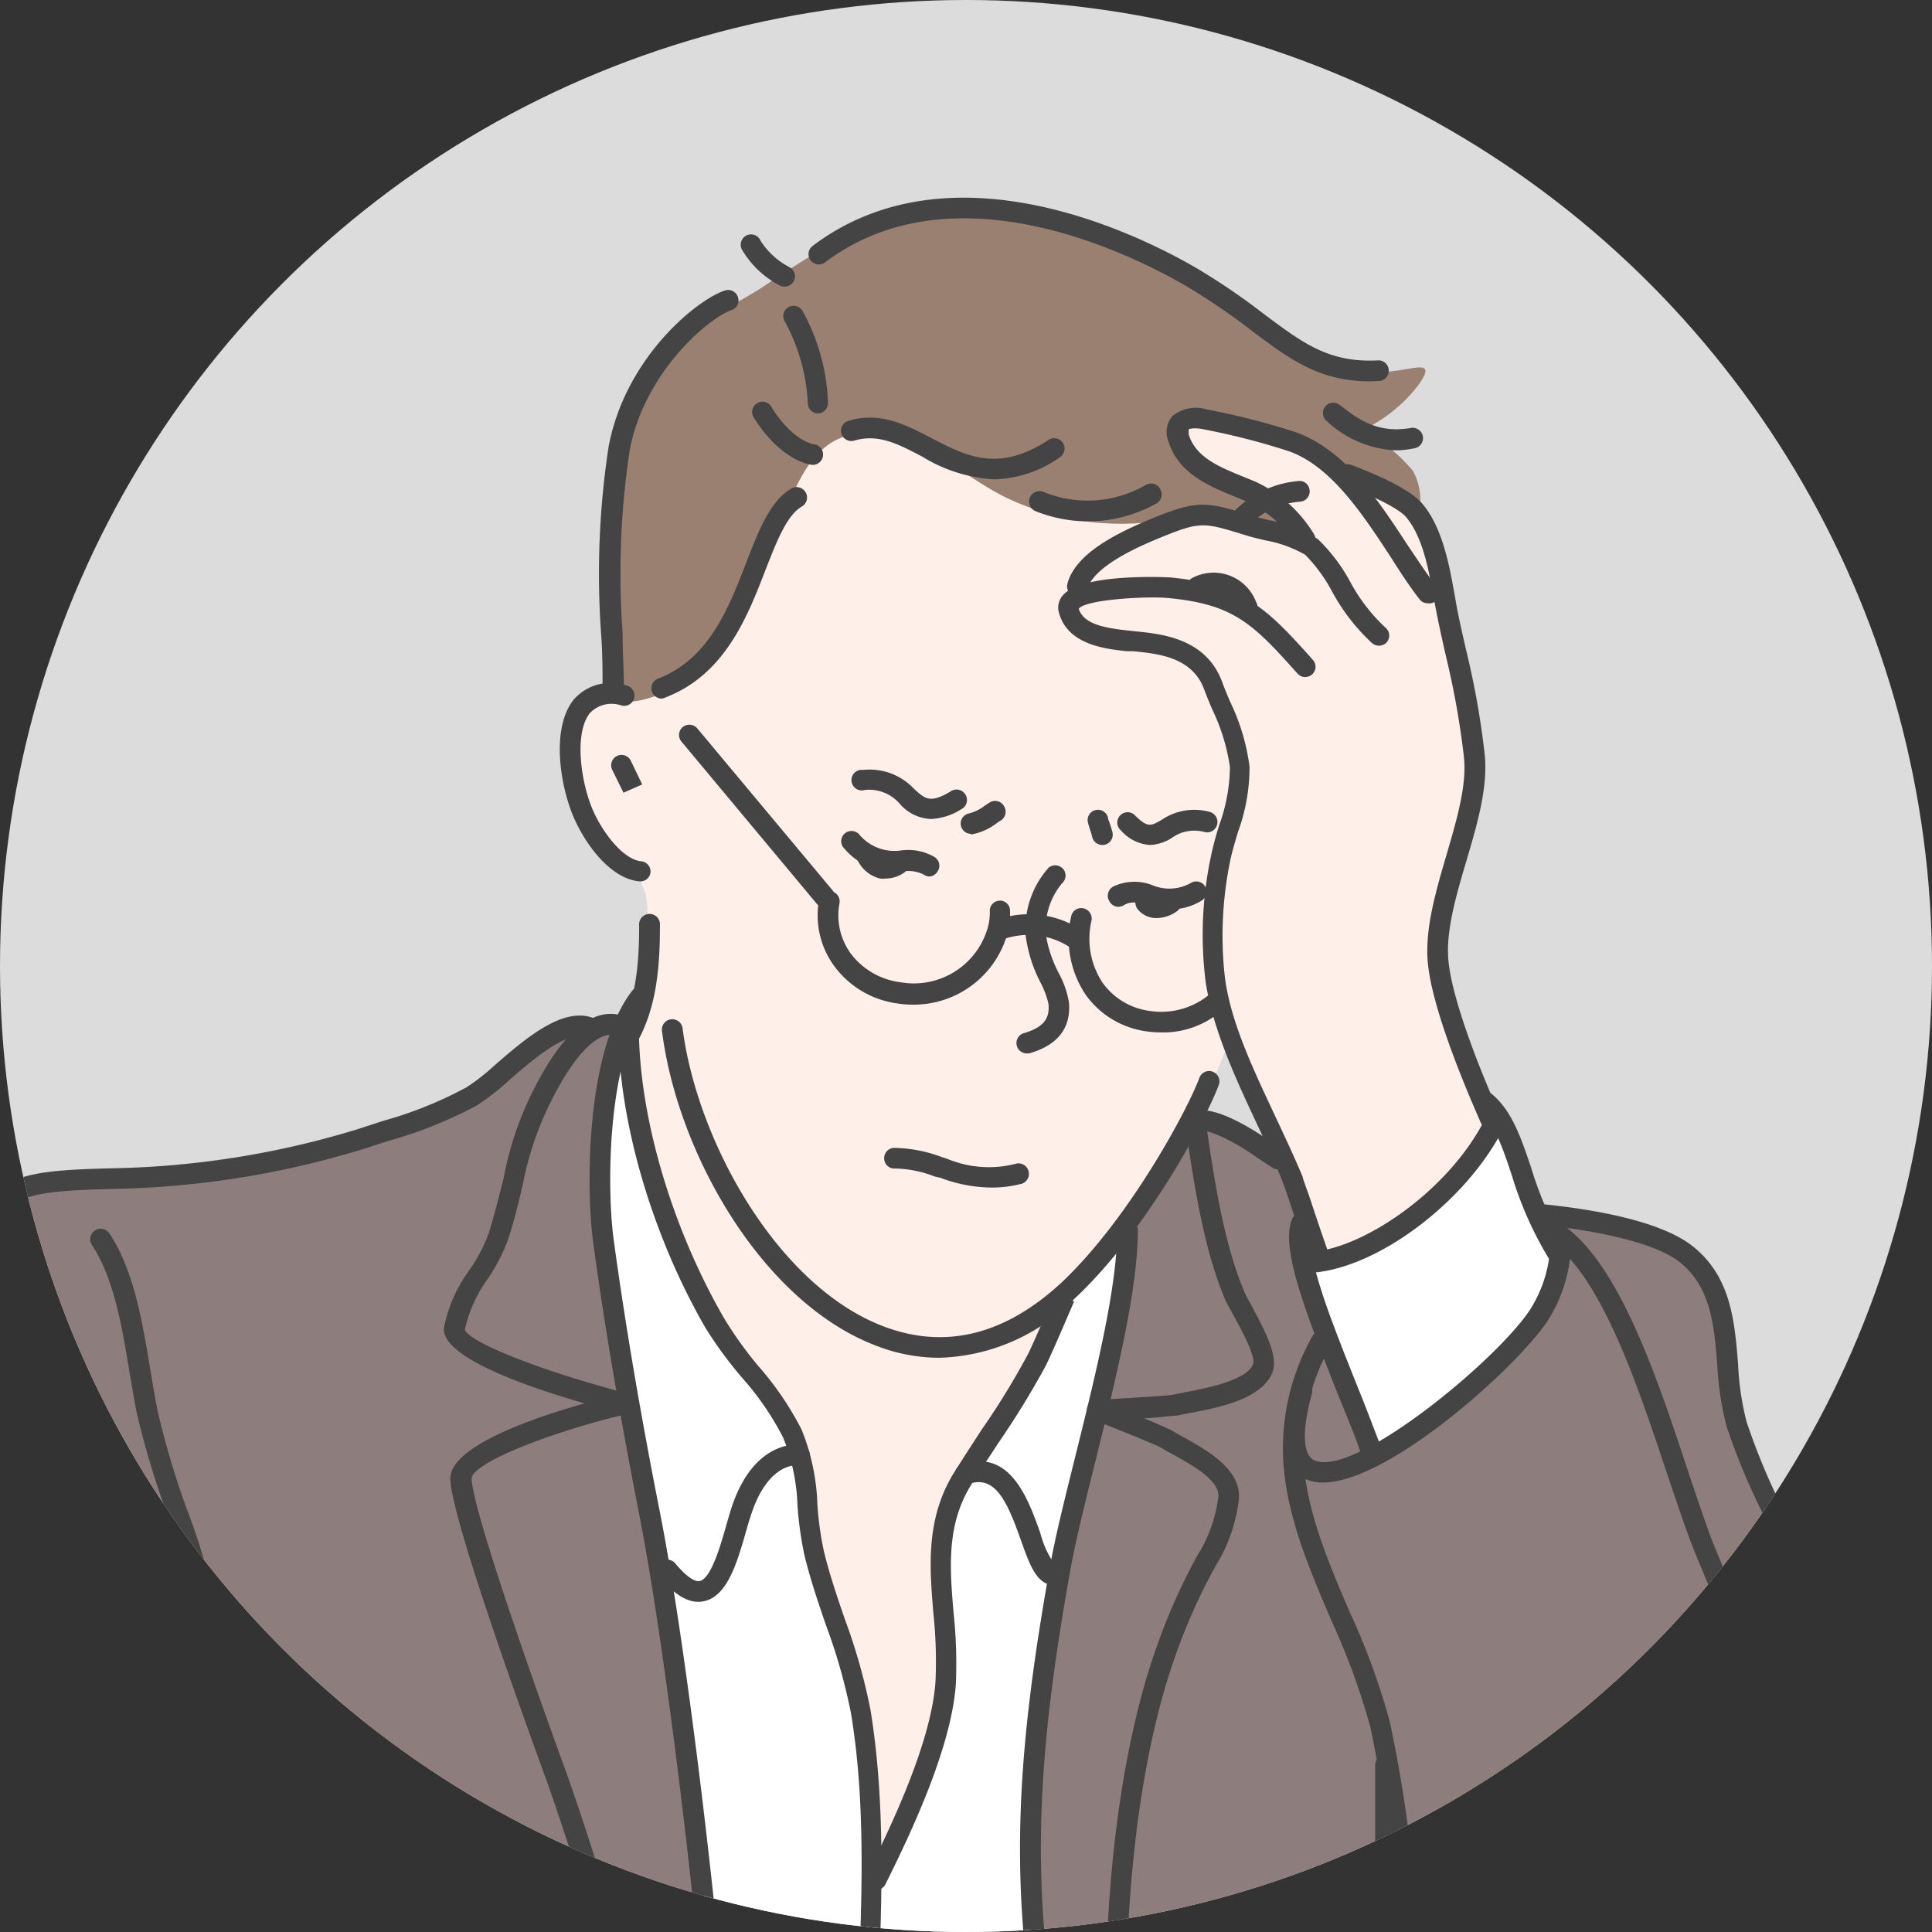 <?xml version="1.0" encoding="UTF-8"?> <svg xmlns="http://www.w3.org/2000/svg" xmlns:xlink="http://www.w3.org/1999/xlink" id="レイヤー_1" data-name="レイヤー 1" viewBox="0 0 133 133"><rect x="0" y="0" width="133" height="133" fill="#333333" stroke="none"/><defs><style>.cls-1{fill:none;}.cls-2{clip-path:url(#clip-path);}.cls-3{fill:#dcdcdc;}.cls-3,.cls-4,.cls-5,.cls-6,.cls-7{fill-rule:evenodd;}.cls-4{fill:#ffefe9;}.cls-5{fill:#8e7d7d;}.cls-6{fill:#fff;}.cls-7{fill:#998071;}.cls-8{fill:#444;}</style><clipPath id="clip-path"><circle class="cls-1" cx="66.5" cy="66.5" r="66.5"></circle></clipPath></defs><g class="cls-2"><path class="cls-3" d="M170.19-40.67C212-24,224.1-.84,233.54,26.18c3.7,10.58,7.42,40.56,9.47,51.7,1.37,7.49,8.75,24,22.25,41s32,33.32,34.55,62.45c4.08,46.71-22.58,63.36-59.35,72.46-31.11,7.7-54.4,7.54-86,12.55a165.47,165.47,0,0,0-24.28,5.27c-16,5.1-13.38,5.69-30.92,9.85-7.15,1.7-14.39,2.93-21.62,4.22-15.28,2.73-30.72,3.28-46.22,3.17-43.73-.31-91.57-7.67-129.81-30.54-15.34-9.17-25.8-18.15-33.2-26.5a94.29,94.29,0,0,1-16.87-27.35c-7.92-18.65-7.35-37.83-4.66-48.24,4.63-18,18.92-34.24,23.29-60.09S-130,34-96.72,10.89C-69.41-8-32.63-5.13-12.49-7c13.14-1.24,35-4.45,45-8s20.35-10,38.86-18.8C80.25-38,128.37-57.36,170.19-40.67Z"></path><path class="cls-4" d="M54.68,30.77C53,34.39,51.28,42.83,48,45.43a10.66,10.66,0,0,1-3.53,2c-2,.66-4-.65-5,1.89-.77,1.94.11,6.31,1.39,8s3.36,2.37,3.65,4.68c.38,3.06-.85,8.75-.85,8.75a42.68,42.68,0,0,0,.39,7.84,75.74,75.74,0,0,0,3.07,10.2c.57,1.48,1.59,2.76,2.16,4.25,1.21,3.14,2.42,6.2,3.33,9.47,2,7.13,3.21,14.42,4.9,21.64.2.82.38,1.65.59,2.48.32,1.25,1.47,5.47,3.6,4.57,1.94-.82,2.79-5.26,3.2-6.92,1.52-6.18,1.1-12.87,3.27-18.89,1.15-3.22,3.09-6.11,4.37-9.28s3.66-10,3.66-10a73.93,73.93,0,0,0,4.7-6.84,45,45,0,0,0,4-8.39,60.21,60.21,0,0,0,1.83-21.5c-.21-2.52,2.46-6,1.51-8.33-2-5-10.91-5.21-15.43-6.11a11.83,11.83,0,0,1-2.55-1.37,36.9,36.9,0,0,0-4.9-2.48c-1.89-.63-3.4-4-5.39-4C59.33,27.16,55.4,29.26,54.68,30.77Z"></path><path class="cls-5" d="M43.16,72.16c-.46-2.25-2.78-1.94-4.43-1.11C35.3,72.77,31.08,76.41,28,77.32a120.44,120.44,0,0,1-13.22,3.32C10.08,81.4,3.61,80-.56,82.81c-1.29.86-4.18,4.9-5.05,6.11-3.1,4.34-2.87,9.26-4.34,14.29-1.2,4.06-1.31,9.23-3.63,14.75a27.17,27.17,0,0,0-2.28,10.71,69.4,69.4,0,0,1-.65,8.14c-.52,4.68-1.19,7.43-.4,12.16,1.75,10.48,12.78,18.95,18.84,27,1.3,1.74,3.14,4.09,3.66,6.17.12.49,2.27,4.43,2.83,4.32a4.88,4.88,0,0,0,2.76-1,15,15,0,0,0,2.47-2.92s-4.83-5.82-3.12-7.88c3.87-4.64,9.76-6.49,15.49-7.45,5.5-.91,8.82,5.39,11.7,9a47.3,47.3,0,0,1,2.92,5.37s4-9.66,4.89-12.59c1.84-6.12,3-9.64,3.79-15.92,2-16-2.78-34.1-4.74-49.81-.54-4.34-.92-8.7-1.54-13-.41-2.89-.11-5.88-.59-8.75C41.92,78.34,43.77,75.12,43.16,72.16Z"></path><path class="cls-5" d="M77.45,84.32s-.14,3.12-.39,5.13c-.89,7-3.82,15.35-4.7,22.36a153,153,0,0,0-1.29,20.3,46.87,46.87,0,0,0,.23,8c.67,3.7,2.48,7.13,4,10.52,2.92,6.43,12,18.81,12,18.81a54.67,54.67,0,0,1-.19,9.44c-.2,1.42-1.62,6.35-1.62,7.78,0,0,5.92-7.15,7.07-8.48,3-3.45,6.81-7.5,8.86-9.34a52.68,52.68,0,0,1,4.66-3.61s-4-4.49-4.66-6.33c-.14-.4-2.34-5.13-2.34-5.13s5.58,3.89,5.79,4a28.67,28.67,0,0,0,5.48,2.31c2.38.79,8.06.64,10.57.23,2.34-.39,4.37-1.81,7.19-5a20.44,20.44,0,0,0,4.5-16.63c-.77-4.6-4.91-10.89-4.91-10.89s-2-12.8-2.72-17c-.51-3.09-3.76-7.8-4.73-10.69C119,96.34,119,91.24,117.7,88.42c-.9-1.94-2.59-2.48-5.49-3.64-2.65-1.06-5.94-.68-8.75-1.15-1.68-.28-3.27-1.32-5-1.65-5.07-1-16.35-5.21-16.35-5.21L79,82.29Z"></path><path class="cls-4" d="M90.82,86.74s-1.45-4.43-2.2-6.22c-1.67-4-4-8.74-5.15-13a29.34,29.34,0,0,1-.73-10c.16-2.24.82-4.73-.13-6.86C81.43,48,78.54,47.1,76.2,45.82c-1.43-.78-3.14-1.61-3.33-3.47-.3-3,2.07-4.26,4.31-5.48C79.27,35.73,81,35,83.46,35.36c1.26.21,2.45.64,3.72.85.2,0,2.27.77,2.27.77s-1.66-2-1.87-2.13c-1.69-1.13-4.71-2.3-6-3.93-.34-.43-1.18-1.5-.52-2,.88-.7,2.49-.15,3.4,0a19.17,19.17,0,0,1,5,1.76,22.19,22.19,0,0,1,2.72,1.84s3.31.76,4.22,1.89a11.65,11.65,0,0,1,2.31,3.49,51.21,51.21,0,0,1,1.4,6.48c.58,3.48,1.58,5.93,1.18,9.56-.43,3.87-2.79,8.28-2.35,12.24a26.48,26.48,0,0,0,1.61,6.14c.64,1.59,2.66,5.11,2.66,5.11s-3.39,4.44-5.74,6.14c-.74.53-3.7,2.66-4.62,2.66C92.62,86.2,90.82,86.74,90.82,86.74Z"></path><path class="cls-6" d="M42.82,72.15c-.32-.85-1.08,4.79-1.08,5.69v7.92c0,4.3,1.25,8.22,1.89,12.41,1.14,7.37,3.11,14.66,3.91,22.11.4,3.81.67,7.65.94,11.47.49,6.83,1.75,13.69,1.06,20.58-.65,6.55-2.65,12.66-4.84,18.8-1.44,4-4.18,10.54-4.18,10.54a107.21,107.21,0,0,0,5.58,9.16,60.26,60.26,0,0,0,4.62,5,44.22,44.22,0,0,1,4,5.74s5.4.49,9.23.77c1.65.11,4.53-.59,6.19-.85,3.84-.59,5.66-2.52,7.54-5.62,1.67-2.73,7.91-9.47,7.91-9.47s.21-1.8,1.05-5.58c.41-1.84,1.08-11.2,1.08-11.2s-3.6-4.21-5.34-6.39a50.34,50.34,0,0,1-3.89-5.78,37.29,37.29,0,0,1-3.53-7.1,69.88,69.88,0,0,1-2.76-9.82,81.31,81.31,0,0,1-1.39-13.21c-.06-3.45.08-5.07.14-6.38s.48-4,.77-5.75a133.14,133.14,0,0,1,3.18-15.11,75.22,75.22,0,0,0,2.18-9.49,25.37,25.37,0,0,0,.16-5.7s-1.91,2.24-2,2.43a7.92,7.92,0,0,1-2.41,2.39s-2.73,6.44-3.66,7.88c-1.57,2.4-3.39,4.35-4,6.91-1,3.91.72,8.26.06,12.26a35.89,35.89,0,0,1-2.76,8.33c-.33.66-2.36,4.31-2.36,4.31s-.23-6.35-.23-7.12c0-3.78-1.12-6.77-2-9.6a54.9,54.9,0,0,1-1.67-5.73c-.47-2.47-.57-6.48-1.73-8.51S49.7,91.64,47.58,88.1C45.29,84.28,44.38,76.31,42.82,72.15Z"></path><path class="cls-6" d="M103.26,77.13c-.21-.17-2,2.64-2.52,3.42a14.84,14.84,0,0,1-3.66,3.67,15.57,15.57,0,0,1-4.65,2.31,14.7,14.7,0,0,1-2.67.36s2.3,6.53,3,8.83c.21.73,1.84,4.5,1.84,4.5s5.13-3,6.89-4.77a34.51,34.51,0,0,0,3.9-4.13,9.07,9.07,0,0,0,1.43-2.4,8.23,8.23,0,0,1,.85-2.16s-.7-1.19-1.93-3.47C104.9,81.79,104,77.76,103.26,77.13Z"></path><path class="cls-7" d="M42.39,47.59c0-8.22-2.2-17.05,4-23.86,1.25-1.37,4.54-2.93,6.08-3.95,3.53-2.35,7.17-4.72,11-5.44s8,.18,12.16,1.68a39.89,39.89,0,0,1,5.58,2.6,12.75,12.75,0,0,1,2.47,1.6A19.47,19.47,0,0,0,88.06,23a40.74,40.74,0,0,0,3.72,2,17.25,17.25,0,0,0,3.2.59c2,.07,4.13-1.15,2.66.92a10.47,10.47,0,0,1-3.85,3.1,11.34,11.34,0,0,1,3.47,2.8A4.07,4.07,0,0,1,97.73,35c-.54.76-5.16-1.86-5.16-1.86a6.56,6.56,0,0,0-3-2.48c-1.21-.46-2.84-.67-4.11-1s-3.13-1-4.39-.62c-.79.27.48,2.33.59,2.46.82,1,1.84,1.22,2.84,2,.22.18,4.83,2.56,4.75,3a25,25,0,0,1-4.38-.87,9.91,9.91,0,0,0-3.76,0,18.33,18.33,0,0,1-11.9-1.4c-2.16-1.08-3.61-2.43-5.87-3.37a8.94,8.94,0,0,0-4.39-1c-2.36.34-3.48,2.2-4.4,4.2C53,37.45,52.33,40.88,50,43.84c-1.54,1.93-2.71,3.2-4.91,4.08C44.45,48.16,42.39,48.78,42.39,47.59Z"></path><path class="cls-8" d="M64.66,93.47a12,12,0,0,1-4.16-.76c-8-2.92-13.88-13.35-14.93-21.75a.71.71,0,0,1,.62-.79.72.72,0,0,1,.8.62c1,7.8,6.6,17.89,14,20.58,4.15,1.51,8.18.5,12-3,4.63-4.3,8.73-11.88,9.58-14.18a.71.71,0,1,1,1.33.5c-.91,2.46-5.07,10.2-9.94,14.72A13.58,13.58,0,0,1,64.66,93.47Z"></path><path class="cls-8" d="M70.72,72.52A.72.72,0,0,1,70,72a.71.71,0,0,1,.49-.88c1.66-.48,1.74-1.29,1.69-2a6,6,0,0,0-.56-1.5,9.71,9.71,0,0,1-1-3.12,6.29,6.29,0,0,1,1.56-4.76.72.72,0,0,1,1,.07.71.71,0,0,1-.07,1A4.89,4.89,0,0,0,72,64.36a8.71,8.71,0,0,0,.9,2.66,6.4,6.4,0,0,1,.69,2c.14,1.76-.78,2.93-2.72,3.49Z"></path><path class="cls-8" d="M64.07,56.38a3,3,0,0,1-2.09-1,2.79,2.79,0,0,0-2.44-1A.71.71,0,1,1,59.42,53a4.21,4.21,0,0,1,3.52,1.32c.75.68,1.09,1,2.47.18a.72.72,0,1,1,.73,1.23A4.2,4.2,0,0,1,64.07,56.38Z"></path><path class="cls-8" d="M79.17,58.17a2.9,2.9,0,0,1-2-1,.71.71,0,1,1,1-1c.85.82,1.07.69,1.78.28a4,4,0,0,1,3.32-.56.72.72,0,0,1,.52.87.71.71,0,0,1-.86.52,2.64,2.64,0,0,0-2.27.41A3.1,3.1,0,0,1,79.17,58.17Z"></path><path class="cls-8" d="M66.78,57.4A.71.71,0,0,1,66.69,56a2.93,2.93,0,0,0,1.12-.55l.31-.2a.7.7,0,0,1,1,.25.72.72,0,0,1-.25,1,1.76,1.76,0,0,0-.23.15,4.07,4.07,0,0,1-1.74.79Z"></path><path class="cls-8" d="M68.14,81.75a10.1,10.1,0,0,1-3.4-.67L64.37,81a8,8,0,0,0-2.73-.56.7.7,0,0,1-.77-.64.71.71,0,0,1,.64-.78,9.73,9.73,0,0,1,3.29.62l.4.13a7.42,7.42,0,0,0,4.78.33.72.72,0,0,1,.39,1.38A8.07,8.07,0,0,1,68.14,81.75Z"></path><path class="cls-8" d="M64,60.34a.71.71,0,0,1-.39-.12A2.28,2.28,0,0,0,62.12,60a4.56,4.56,0,0,1-4-1.59.7.7,0,0,1,0-1,.71.71,0,0,1,1,0,3.17,3.17,0,0,0,2.95,1.13,3.61,3.61,0,0,1,2.27.46.71.71,0,0,1,.2,1A.72.72,0,0,1,64,60.34Z"></path><path class="cls-8" d="M80.65,62.6A6.09,6.09,0,0,1,79,62.32c-.74-.2-1.14-.3-1.64,0a.7.7,0,0,1-1-.3.71.71,0,0,1,.3-1,3.39,3.39,0,0,1,2.68-.08A3,3,0,0,0,82,60.77a.71.71,0,0,1,.7,1.24A4.07,4.07,0,0,1,80.65,62.6Z"></path><path class="cls-8" d="M79.63,63.2a1.63,1.63,0,0,1-1.32-.62.72.72,0,0,1,.13-1,.71.71,0,0,1,1,.12c.14.18.56,0,.75-.13a.72.72,0,0,1,1,.14.73.73,0,0,1-.14,1A2.46,2.46,0,0,1,79.63,63.2Z"></path><path class="cls-8" d="M60.94,60.48a1.25,1.25,0,0,1-.35,0,2.33,2.33,0,0,1-1.48-1.12.72.72,0,0,1,.22-1,.71.71,0,0,1,1,.21,1.11,1.11,0,0,0,.56.51.74.74,0,0,0,.53-.17.71.71,0,1,1,.81,1.17A2.25,2.25,0,0,1,60.94,60.48Z"></path><path class="cls-8" d="M44,60.67H44c-1.91-.18-3.57-2.37-4.41-4.19-1-2.15-1.71-6.27-.11-8.3a3.35,3.35,0,0,1,3.59-1,.71.71,0,1,1-.28,1.39,2.05,2.05,0,0,0-2.19.53c-1.12,1.42-.59,4.93.28,6.82.74,1.59,2.09,3.26,3.26,3.37a.71.71,0,0,1,.64.78A.7.7,0,0,1,44,60.67Z"></path><path class="cls-8" d="M42.92,54.57,42.15,53a.71.71,0,0,1,1.27-.64L44.21,54Z"></path><path class="cls-8" d="M90.72,87a.72.72,0,0,1-.67-.48c-.32-.92-.75-2.21-1.1-3.26-.29-.88-.53-1.58-.58-1.71-.52-1.37-1.2-2.8-1.91-4.32-1.5-3.2-3-6.5-3.47-9.69A26.1,26.1,0,0,1,83.35,59a22.14,22.14,0,0,1,.58-2.19,12.18,12.18,0,0,0,.74-4,13.68,13.68,0,0,0-1.23-4c-.2-.47-.39-.94-.56-1.39C82.05,45.23,79.72,45,78,44.83l-.44,0c-1.49-.16-4.06-.45-4.66-2.64a1.28,1.28,0,0,1,.26-1.2c1.33-1.58,7.35-1.24,7.41-1.24,5,.5,6.63,2.1,9.81,5.68a.7.7,0,0,1-.06,1,.71.71,0,0,1-1-.06c-3.13-3.52-4.44-4.76-8.88-5.2-1.44-.14-5.72.09-6.18.74.34,1.06,1.78,1.32,3.35,1.49l.54.06c1.83.18,4.9.48,6,3.53.16.43.34.87.54,1.33a14.64,14.64,0,0,1,1.33,4.46,13,13,0,0,1-.8,4.5c-.21.72-.42,1.4-.55,2.06a25.47,25.47,0,0,0-.34,8c.4,3,1.9,6.18,3.35,9.27.72,1.54,1.41,3,2,4.41,0,.14.3.86.6,1.78s.78,2.33,1.1,3.24a.73.73,0,0,1-.44.91A1,1,0,0,1,90.72,87Z"></path><path class="cls-8" d="M94.31,100.38a.72.72,0,0,1-.68-.49c-.23-.71-.71-1.9-1.27-3.27s-1.19-3-1.8-4.62c-1.41-3.77-2.22-6.59-1.62-8.06a.71.71,0,1,1,1.32.53c-.51,1.27,1.1,5.61,1.63,7,.61,1.62,1.25,3.21,1.8,4.58s1,2.6,1.3,3.35a.73.73,0,0,1-.46.91A.83.83,0,0,1,94.31,100.38Z"></path><path class="cls-8" d="M85.87,42.47a.69.69,0,0,1-.63-.39,1.72,1.72,0,0,0-2.56-1A.72.72,0,0,1,82,39.83a3.13,3.13,0,0,1,4.47,1.61.7.7,0,0,1-.32,1A.61.61,0,0,1,85.87,42.47Z"></path><path class="cls-8" d="M94.92,44.45a.75.75,0,0,1-.46-.17,13.74,13.74,0,0,1-2.76-3.56,10.89,10.89,0,0,0-1.85-2.53,8.61,8.61,0,0,0-2.79-1c-.37-.09-.7-.17-1-.25l-.62-.19c-2.57-.78-2.84-.86-5.58.27-1.12.46-4.54,1.87-5,3.52a.71.71,0,0,1-1.38-.35c.54-2.08,3.39-3.49,5.81-4.49,3.11-1.28,3.74-1.16,6.54-.31l.61.19.88.22a9.19,9.19,0,0,1,3.4,1.31A12,12,0,0,1,92.92,40a12.2,12.2,0,0,0,2.46,3.21.71.71,0,0,1,.09,1A.72.72,0,0,1,94.92,44.45Z"></path><path class="cls-8" d="M98.28,41.53a.69.69,0,0,1-.56-.28c-.68-.87-1.33-1.87-2-2.93-1.91-2.91-4.07-6.22-7-7.26a48.67,48.67,0,0,0-5.89-1.51c-.65-.14-1,0-1,0h0s0,.09,0,.35c.47,1.57,2.1,2.24,3.67,2.88l.93.38a9.28,9.28,0,0,1,4,3.57.71.71,0,0,1-.2,1,.7.7,0,0,1-1-.2,7.78,7.78,0,0,0-3.41-3c-.28-.13-.58-.25-.88-.37-1.71-.7-3.84-1.57-4.51-3.79a1.71,1.71,0,0,1,.28-1.73,2.56,2.56,0,0,1,2.38-.45,49.38,49.38,0,0,1,6.07,1.55c3.44,1.2,5.74,4.73,7.77,7.83.68,1,1.32,2,2,2.84a.71.71,0,0,1-.13,1A.73.73,0,0,1,98.28,41.53Z"></path><path class="cls-8" d="M107.24,87a.73.73,0,0,1-.6-.33,25,25,0,0,1-2.58-5.81c-.65-1.94-1.22-3.61-2.32-4.48a.72.72,0,0,1,.89-1.12c1.42,1.13,2.06,3,2.78,5.14a24.39,24.39,0,0,0,2.43,5.5.72.72,0,0,1-.6,1.1Z"></path><path class="cls-8" d="M102.58,77.7a.69.69,0,0,1-.65-.43c-1-2.28-3.41-7.93-3.65-11.14-.17-2.29.58-4.83,1.3-7.29S101,54,100.77,52.05a57,57,0,0,0-1.24-6.91c-.2-.89-.4-1.78-.6-2.77-.07-.36-.14-.74-.22-1.14-.35-2-.76-4.24-1.9-5.62-.62-.73-3-1.76-4.31-2.24A.72.72,0,0,1,93,32c.39.14,3.86,1.41,4.92,2.68,1.39,1.66,1.85,4.22,2.22,6.28.07.39.13.76.2,1.11.2,1,.4,1.86.6,2.73a56.82,56.82,0,0,1,1.26,7.07c.26,2.26-.5,4.85-1.24,7.35C100.26,61.58,99.55,64,99.7,66c.23,3.07,2.76,9,3.53,10.67a.71.71,0,0,1-.36.94A.62.62,0,0,1,102.58,77.7Z"></path><path class="cls-8" d="M9,187.35l-.27,0c-2-.21-3-2.66-4.14-5.26a20.16,20.16,0,0,0-2.21-4.25c-1.16-1.5-2.67-3.24-4.42-5.25-5.06-5.82-12-13.8-14.95-21.7-1.62-4.31-1-8.77-.35-13.09.15-1,.29-2,.41-3,.15-1.3.22-2.73.3-4.25a43.59,43.59,0,0,1,.88-7.81c.55-2.2,1.23-4.14,1.89-6a55.41,55.41,0,0,0,2-6.52c.41-1.8.75-3.7,1.11-5.71C-9.44,96.81-7.9,88.15-1.74,83,.84,80.87,2,80.55,8,80.42a61.29,61.29,0,0,0,16.63-2.69l1.75-.57a27.49,27.49,0,0,0,5.72-2.3,14.81,14.81,0,0,0,2-1.57c2.11-1.82,4.74-4.1,6.86-3.16a.71.71,0,0,1-.58,1.3c-1.29-.57-3.73,1.54-5.34,2.94a16.12,16.12,0,0,1-2.23,1.74,29.75,29.75,0,0,1-6,2.41l-1.74.56a62.36,62.36,0,0,1-17,2.76c-5.92.13-6.7.44-8.9,2.27-5.76,4.8-7.25,13.19-8.57,20.6-.36,2-.7,4-1.12,5.78a58.18,58.18,0,0,1-2,6.68c-.65,1.84-1.32,3.75-1.86,5.89a42.53,42.53,0,0,0-.83,7.54c-.09,1.54-.16,3-.32,4.33-.11,1-.26,2-.41,3-.6,4.14-1.21,8.42.27,12.39C-12.83,158-6,165.89-1,171.63c1.76,2,3.29,3.79,4.47,5.32a20.9,20.9,0,0,1,2.39,4.56c.9,2.11,1.83,4.28,3,4.4.66.07,1.93-.48,4.14-3.56a.71.71,0,1,1,1.15.83C12.1,186,10.44,187.35,9,187.35Z"></path><path class="cls-8" d="M88,80.5a.71.71,0,0,1-.37-.1c-.43-.27-.86-.55-1.29-.85-1.7-1.18-3.3-1.83-3.72-1.69a.7.7,0,0,1-.9-.45.72.72,0,0,1,.46-.9c1.39-.46,3.94,1.16,5,1.87.41.28.82.55,1.23.8A.71.71,0,0,1,88,80.5Z"></path><path class="cls-8" d="M128.27,129.58a.69.69,0,0,1-.63-.39c-1.32-2.63-1.92-7.12-2.5-11.46a46.19,46.19,0,0,0-1.69-8.88c-.57-1.5-1.29-3-2-4.47a46,46,0,0,1-2.58-6.15,20.78,20.78,0,0,1-.65-4.26c-.22-2.7-.42-5.25-2.48-7-1.49-1.24-5-2.18-9.75-2.66a.71.71,0,0,1,.14-1.42c3.6.36,8.34,1.17,10.52,3,2.52,2.1,2.76,5.07,3,8a19.14,19.14,0,0,0,.59,4,45.77,45.77,0,0,0,2.5,6c.71,1.49,1.44,3,2,4.58a48.15,48.15,0,0,1,1.77,9.2c.56,4.23,1.14,8.59,2.35,11a.71.71,0,0,1-.64,1Z"></path><path class="cls-8" d="M116.21,161.61c-7,0-14.52-3.39-18.16-8.84a.71.71,0,0,1,1.19-.79c4.42,6.63,15.44,10,23.12,7.16,2.8-1,4.45-3.07,6-5.21A21.76,21.76,0,0,0,132.22,143c.27-5.29-2.14-9.48-4.68-13.91-.8-1.4-1.63-2.85-2.38-4.34-.59-1.19-1.19-2.36-1.79-3.54a157,157,0,0,1-6.84-14.71c-.56-1.45-1.14-3.2-1.75-5-2-6-4.45-13.4-7.88-15.93a.71.71,0,1,1,.84-1.14c3.8,2.79,6.35,10.46,8.39,16.62.61,1.83,1.19,3.57,1.73,5a158.82,158.82,0,0,0,6.78,14.57c.6,1.18,1.2,2.36,1.79,3.55.73,1.46,1.55,2.89,2.35,4.27,2.53,4.42,5.15,9,4.87,14.69a23,23,0,0,1-4.11,11.71c-1.71,2.32-3.51,4.5-6.68,5.69A18.9,18.9,0,0,1,116.21,161.61Z"></path><path class="cls-8" d="M91.07,102.06a2.87,2.87,0,0,1-1.12-.21c-2.47-1-1.36-5-1-6.35a.72.72,0,0,1,1.38.38c-.73,2.61-.66,4.31.17,4.66,2.86,1.22,13.14-7.4,15-10.66a9,9,0,0,0,1.22-4,.72.72,0,1,1,1.43,0,10.45,10.45,0,0,1-1.42,4.74C105.05,93.54,95.77,102.06,91.07,102.06Z"></path><path class="cls-8" d="M106,154.57a.7.7,0,0,1-.49-.19,26.3,26.3,0,0,1-7.8-12.5A89.06,89.06,0,0,1,96,130.28a91,91,0,0,0-1.68-11.45,48.48,48.48,0,0,0-2.67-7.28c-1.5-3.5-3.05-7.12-3.3-10.85a15.67,15.67,0,0,1,2-8.72.71.71,0,0,1,1.27.64,14.28,14.28,0,0,0-1.88,8c.24,3.5,1.73,7,3.19,10.39a47.93,47.93,0,0,1,2.74,7.5,91.69,91.69,0,0,1,1.72,11.64,90.11,90.11,0,0,0,1.67,11.41,25,25,0,0,0,7.4,11.8.72.72,0,0,1,0,1A.7.7,0,0,1,106,154.57Z"></path><path class="cls-8" d="M90.43,87.6a.71.71,0,0,1-.71-.65.7.7,0,0,1,.64-.77c3.77-.34,9.73-4.5,12.06-9.54a.71.71,0,1,1,1.29.59c-2.35,5.1-8.53,9.94-13.22,10.37Z"></path><path class="cls-8" d="M13,138.9a.71.71,0,0,1-.43-1.28c1.95-1.44,1.57-4.14,1.2-6.75a22.72,22.72,0,0,1-.27-2.44,65.72,65.72,0,0,1,.26-6.58,53.69,53.69,0,0,0,.17-8.58,43.38,43.38,0,0,0-2.41-9,60.55,60.55,0,0,1-2.08-6.89c-.2-.93-.36-2-.54-3-.49-3-1.06-6.4-2.57-8.67a.73.73,0,0,1,.2-1,.71.71,0,0,1,1,.2c1.68,2.52,2.27,6.08,2.79,9.22.17,1,.33,2,.53,3a58.17,58.17,0,0,0,2,6.73,44.91,44.91,0,0,1,2.48,9.34,53.36,53.36,0,0,1-.17,8.84c-.16,2.38-.32,4.62-.26,6.43,0,.68.14,1.46.26,2.29.39,2.74.87,6.15-1.76,8.09A.66.66,0,0,1,13,138.9Z"></path><path class="cls-8" d="M40.67,181.94a.59.59,0,0,1-.29-.07.71.71,0,0,1-.36-.94c6.2-13.68,9.53-27.45,8.9-36.84-.71-10.45-3-30-4.88-39.65-1.37-7-2.42-13.14-3.2-18.87-.51-3.73-.53-13.27,2.7-17.39a.71.71,0,1,1,1.12.88c-2.79,3.55-2.94,12.38-2.41,16.31.78,5.71,1.82,11.86,3.19,18.79,1.9,9.66,4.19,29.34,4.9,39.83.65,9.62-2.72,23.64-9,37.53A.72.72,0,0,1,40.67,181.94Z"></path><path class="cls-8" d="M93,178.11a.7.7,0,0,1-.65-.43c-1.33-3.11-3.7-5.87-6-8.54-.9-1.06-1.84-2.16-2.69-3.25C77.54,158,73.89,151,72.19,143.79c-3-12.74-2.25-22.78.07-35.83.37-2.13,1.06-4.86,1.78-7.76,1.34-5.41,2.87-11.54,2.87-15.5a.71.71,0,0,1,1.42,0c0,4.14-1.55,10.36-2.91,15.85-.72,2.87-1.39,5.58-1.76,7.66-2.29,12.86-3,22.75-.08,35.25,1.65,7,5.22,13.81,11.24,21.56.83,1.06,1.72,2.1,2.65,3.19,2.36,2.75,4.79,5.6,6.21,8.9a.72.72,0,0,1-.38.94A.67.67,0,0,1,93,178.11Z"></path><path class="cls-8" d="M104.47,164.4a.73.73,0,0,1-.58-.29c-9.56-13-9.39-25.58-9.22-37.76,0-1.64,0-3.27,0-4.91a.72.72,0,0,1,1.43,0c0,1.65,0,3.29,0,4.93-.17,12.49-.33,24.3,9,36.9a.7.7,0,0,1-.15,1A.66.66,0,0,1,104.47,164.4Z"></path><path class="cls-8" d="M59.65,202.07a.71.71,0,0,1-.71-.71,26.5,26.5,0,0,1,.51-4.53,18.64,18.64,0,0,0,.41-5.55,24,24,0,0,0-.81-3.41,14.68,14.68,0,0,1-.85-6.11,26.34,26.34,0,0,1,2.23-6.71,24.44,24.44,0,0,0,2.15-6.5c.43-3.24-.65-6.7-1.7-10A35.4,35.4,0,0,1,59.11,151a122.29,122.29,0,0,1,0-14.58c.23-6.14.47-12.49-.53-18.49a39.16,39.16,0,0,0-1.73-6.08c-.54-1.58-1.1-3.22-1.49-4.87a24.86,24.86,0,0,1-.46-3.33,13.58,13.58,0,0,0-1-4.71,19.77,19.77,0,0,0-2.81-4.09,27.79,27.79,0,0,1-2.53-3.45c-3.72-6.44-6-14.36-6-20.68a.71.71,0,1,1,1.42,0c0,6.09,2.24,13.74,5.85,20A26.52,26.52,0,0,0,52.17,94a21.36,21.36,0,0,1,3,4.39,14.92,14.92,0,0,1,1.1,5.19,22.62,22.62,0,0,0,.43,3.13c.37,1.57.92,3.18,1.45,4.73a40.07,40.07,0,0,1,1.78,6.3c1,6.15.79,12.57.56,18.78a119.43,119.43,0,0,0,0,14.41,33.7,33.7,0,0,0,1.72,7.19c1.09,3.49,2.22,7.1,1.74,10.64a25.55,25.55,0,0,1-2.25,6.89A24.52,24.52,0,0,0,59.62,182a13.06,13.06,0,0,0,.8,5.51,24.69,24.69,0,0,1,.85,3.64,19.93,19.93,0,0,1-.41,6,25.5,25.5,0,0,0-.49,4.29A.71.71,0,0,1,59.65,202.07Z"></path><path class="cls-8" d="M60.31,130.11A.79.79,0,0,1,60,130a.7.7,0,0,1-.31-.95c1.88-3.78,4.43-9.26,4.71-13.29a31.25,31.25,0,0,0-.14-4.64c-.27-3.21-.55-6.54,1.4-9.72.63-1,1.28-2,1.93-3a51.87,51.87,0,0,0,3.17-5.17c.28-.54,1.18-2.62,1.61-3.63.35-.81.5-1.16,1.07-1l-.14.69.64.31-.26.6C73.2,91.32,72.32,93.36,72,94a58.44,58.44,0,0,1-3.25,5.3c-.64,1-1.29,1.92-1.9,2.92-1.71,2.78-1.47,5.74-1.2,8.86a32.69,32.69,0,0,1,.15,4.87c-.31,4.27-2.93,9.93-4.87,13.81A.72.72,0,0,1,60.31,130.11Z"></path><path class="cls-8" d="M72.29,109A.6.6,0,0,1,72,109c-.81-.4-1.21-1.54-1.73-3-.94-2.65-1.76-4.48-3.59-3.84a.71.71,0,1,1-.47-1.34c3.32-1.15,4.57,2.37,5.4,4.7a6.8,6.8,0,0,0,1,2.19.73.73,0,0,1,.32,1A.74.74,0,0,1,72.29,109Z"></path><path class="cls-8" d="M48.07,110.27c-.84,0-1.72-.57-2.68-1.74a.71.71,0,1,1,1.1-.9c1,1.2,1.5,1.25,1.68,1.21.77-.16,1.43-2.43,1.81-3.78.14-.48.27-.94.4-1.34,1.3-3.87,3.62-4.29,4.56-4.29a.72.72,0,1,1,0,1.43c-1.33,0-2.5,1.21-3.2,3.31-.13.38-.26.82-.39,1.28-.6,2.08-1.27,4.45-2.9,4.78A1.58,1.58,0,0,1,48.07,110.27Z"></path><path class="cls-8" d="M43.07,72.33a.68.68,0,0,1-.36-.1.71.71,0,0,1-.25-1C43.79,69.05,44,66.33,44,63.72a.72.72,0,1,1,1.43,0c0,2.81-.21,5.76-1.71,8.27A.72.72,0,0,1,43.07,72.33Z"></path><path class="cls-8" d="M47.47,162.91a.71.71,0,0,1-.71-.71c0-3.95-1.15-11.28-2.74-17.44-.25-1-.5-1.95-.76-3a190.28,190.28,0,0,0-5.59-19.07C34.62,114.34,31,103.91,31,101.78s5.3-4.06,9.24-5.17c-4.49-1.3-9.85-3.26-9.68-5.2a10,10,0,0,1,1.77-4,11.41,11.41,0,0,0,1.32-2.52c.43-1.4.71-2.61,1-3.68A22.85,22.85,0,0,1,36.4,75.7l.08-.17c2.09-4.34,4.22-6.24,6.36-5.62a.71.71,0,1,1-.4,1.37c-1.3-.37-3,1.4-4.67,4.87l-.09.19A21.73,21.73,0,0,0,36,81.49c-.25,1.09-.54,2.33-1,3.77a12.62,12.62,0,0,1-1.48,2.86A9.29,9.29,0,0,0,32,91.54c.28.86,5.41,2.9,11.22,4.39a.72.72,0,0,1,0,1.39c-5.73,1.37-10.75,3.46-10.75,4.46,0,1.46,2.46,9.11,6.59,20.45a193.76,193.76,0,0,1,5.64,19.21c.25,1,.5,2,.75,3,1.61,6.25,2.78,13.73,2.78,17.79A.71.71,0,0,1,47.47,162.91Z"></path><path class="cls-8" d="M77.71,155.72a.72.72,0,0,1-.71-.64c-2.43-22.87.56-35.83,2.56-41.52a41.71,41.71,0,0,1,2.84-6.43,9.89,9.89,0,0,0,1.47-4.08c.12-1.13-1.8-2.19-3.06-2.89-.33-.18-.63-.34-.86-.49s-2.59-1.11-4.68-1.93a.71.71,0,0,1,.23-1.37c2.31-.13,4.9-.29,5.22-.35l.83-.17c1.38-.26,4.26-.8,4.71-1.93.22-.54-.92-2.6-1.35-3.38-.24-.43-.44-.8-.54-1-1.44-3.37-2.14-7.7-2.73-11.84a.71.71,0,0,1,.6-.81.72.72,0,0,1,.81.61c.58,4.05,1.26,8.27,2.63,11.47.09.22.27.54.48.92,1,1.88,1.86,3.52,1.43,4.6-.75,1.85-3.77,2.43-5.78,2.8l-.79.16c-.24,0-1.19.13-2.26.19.94.39,1.75.74,1.95.86s.49.29.79.45c1.6.89,4,2.23,3.78,4.3a11.21,11.21,0,0,1-1.62,4.59A40.5,40.5,0,0,0,80.91,114c-2,5.58-4.89,18.31-2.5,40.9a.7.7,0,0,1-.63.78Z"></path><path class="cls-8" d="M96.09,31a7.41,7.41,0,0,1-4.74-2,.71.71,0,0,1,.87-1.13c1.22.95,2.59,2,4.9,1.59a.72.72,0,0,1,.83.57.71.71,0,0,1-.58.83A6.49,6.49,0,0,1,96.09,31Z"></path><path class="cls-8" d="M94.29,26.25c-3.47,0-5.53-1.54-8.09-3.46a44.93,44.93,0,0,0-4.53-3.09c-3.58-2.09-15.94-8.37-24.87-1.64a.71.71,0,1,1-.86-1.13c9.63-7.27,22.68-.66,26.45,1.54a46.26,46.26,0,0,1,4.66,3.18c2.68,2,4.46,3.33,7.81,3.16a.7.7,0,0,1,.74.67.71.71,0,0,1-.67.75Z"></path><path class="cls-8" d="M54,19.73a.73.73,0,0,1-.35-.09,6.49,6.49,0,0,1-2.58-2.47.71.71,0,1,1,1.29-.59,5.26,5.26,0,0,0,2,1.82A.71.71,0,0,1,54,19.73Z"></path><path class="cls-8" d="M42.19,48.09a.71.71,0,0,1-.71-.72c0-1.14,0-2.4-.1-3.74a58,58,0,0,1,.52-12.9c1.16-6.14,6.09-10.11,8-10.73a.71.71,0,0,1,.9.45.7.7,0,0,1-.45.9c-1.52.51-6,4.25-7,9.65a56.59,56.59,0,0,0-.49,12.57c0,1.37.09,2.65.09,3.8A.71.71,0,0,1,42.19,48.09Z"></path><path class="cls-8" d="M68.48,33a10.57,10.57,0,0,1-5-1.57c-1.63-.85-3-1.59-4.67-1.1a.71.71,0,1,1-.41-1.36c2.2-.66,4,.29,5.74,1.2,2.35,1.22,4.57,2.38,8,.14A.71.71,0,0,1,73,31.45,8.21,8.21,0,0,1,68.48,33Z"></path><path class="cls-8" d="M56,32h-.1c-1.05-.15-2.65-1.08-4-3.24a.71.71,0,1,1,1.21-.74c1.13,1.86,2.39,2.49,2.95,2.57A.71.71,0,0,1,56,32Z"></path><path class="cls-8" d="M45.58,48.09a.71.71,0,0,1-.26-1.38c3.49-1.35,4.85-4.86,6.06-8,.89-2.29,1.66-4.28,3.17-5.12a.72.72,0,0,1,.7,1.25c-1.07.59-1.75,2.35-2.55,4.39-1.24,3.21-2.79,7.2-6.86,8.77A.8.8,0,0,1,45.58,48.09Z"></path><path class="cls-8" d="M74.87,35.89a9.74,9.74,0,0,1-3.63-.72.72.72,0,0,1,.54-1.33,8,8,0,0,0,7.09-.45.71.71,0,0,1,1,.28.72.72,0,0,1-.28,1A9.67,9.67,0,0,1,74.87,35.89Z"></path><path class="cls-8" d="M56.32,28.46a.71.71,0,0,1-.71-.71,13.06,13.06,0,0,0-1.56-5.58.71.71,0,1,1,1.17-.81A14.1,14.1,0,0,1,57,27.75.71.71,0,0,1,56.32,28.46Z"></path><path class="cls-8" d="M85.55,36.33a.73.73,0,0,1-.51-.21.72.72,0,0,1,0-1,7,7,0,0,1,4.3-2,.69.69,0,0,1,.81.59.71.71,0,0,1-.59.82,5.64,5.64,0,0,0-3.51,1.55A.7.7,0,0,1,85.55,36.33Z"></path><path class="cls-8" d="M62.79,69.16a6,6,0,0,1-1-.08,6.46,6.46,0,0,1-4.4-2.63,5.9,5.9,0,0,1-1-4.53.71.71,0,1,1,1.4.27,4.47,4.47,0,0,0,.76,3.43,5.08,5.08,0,0,0,3.45,2,5.29,5.29,0,0,0,6.06-4,4.54,4.54,0,0,0,.08-1A.71.71,0,0,1,68.8,62a.69.69,0,0,1,.73.69,5.57,5.57,0,0,1-.1,1.28A6.7,6.7,0,0,1,62.79,69.16Z"></path><path class="cls-8" d="M79.87,71.07a6.45,6.45,0,0,1-.94-.07,6.15,6.15,0,0,1-4.19-2.52,6.91,6.91,0,0,1-1-5.39.7.7,0,0,1,.84-.56.72.72,0,0,1,.56.84,5.5,5.5,0,0,0,.76,4.28,4.75,4.75,0,0,0,3.23,1.94A5.21,5.21,0,0,0,83,68.66a.71.71,0,0,1,1,0,.72.72,0,0,1,0,1A6.14,6.14,0,0,1,79.87,71.07Z"></path><path class="cls-8" d="M56.77,62.47a.72.72,0,0,1-.55-.26L46.91,51.05a.71.71,0,0,1,.09-1,.72.72,0,0,1,1,.09L57.32,61.3a.72.72,0,0,1-.09,1A.74.74,0,0,1,56.77,62.47Z"></path><path class="cls-8" d="M74.12,65.37a.75.75,0,0,1-.38-.1,5.21,5.21,0,0,0-4.5-.67.72.72,0,0,1-.86-.53.71.71,0,0,1,.53-.85,6.6,6.6,0,0,1,5.58.83.71.71,0,0,1,.23,1A.69.69,0,0,1,74.12,65.37Z"></path><path class="cls-8" d="M75.89,58.17a.72.72,0,0,1-.7-.54,4.91,4.91,0,0,0-.15-.51c-.05-.16-.1-.32-.14-.48a.7.7,0,0,1,.5-.87.71.71,0,0,1,.87.5c0,.14.09.28.13.41s.13.41.18.61a.71.71,0,0,1-.52.86A.52.52,0,0,1,75.89,58.17Z"></path></g></svg> 